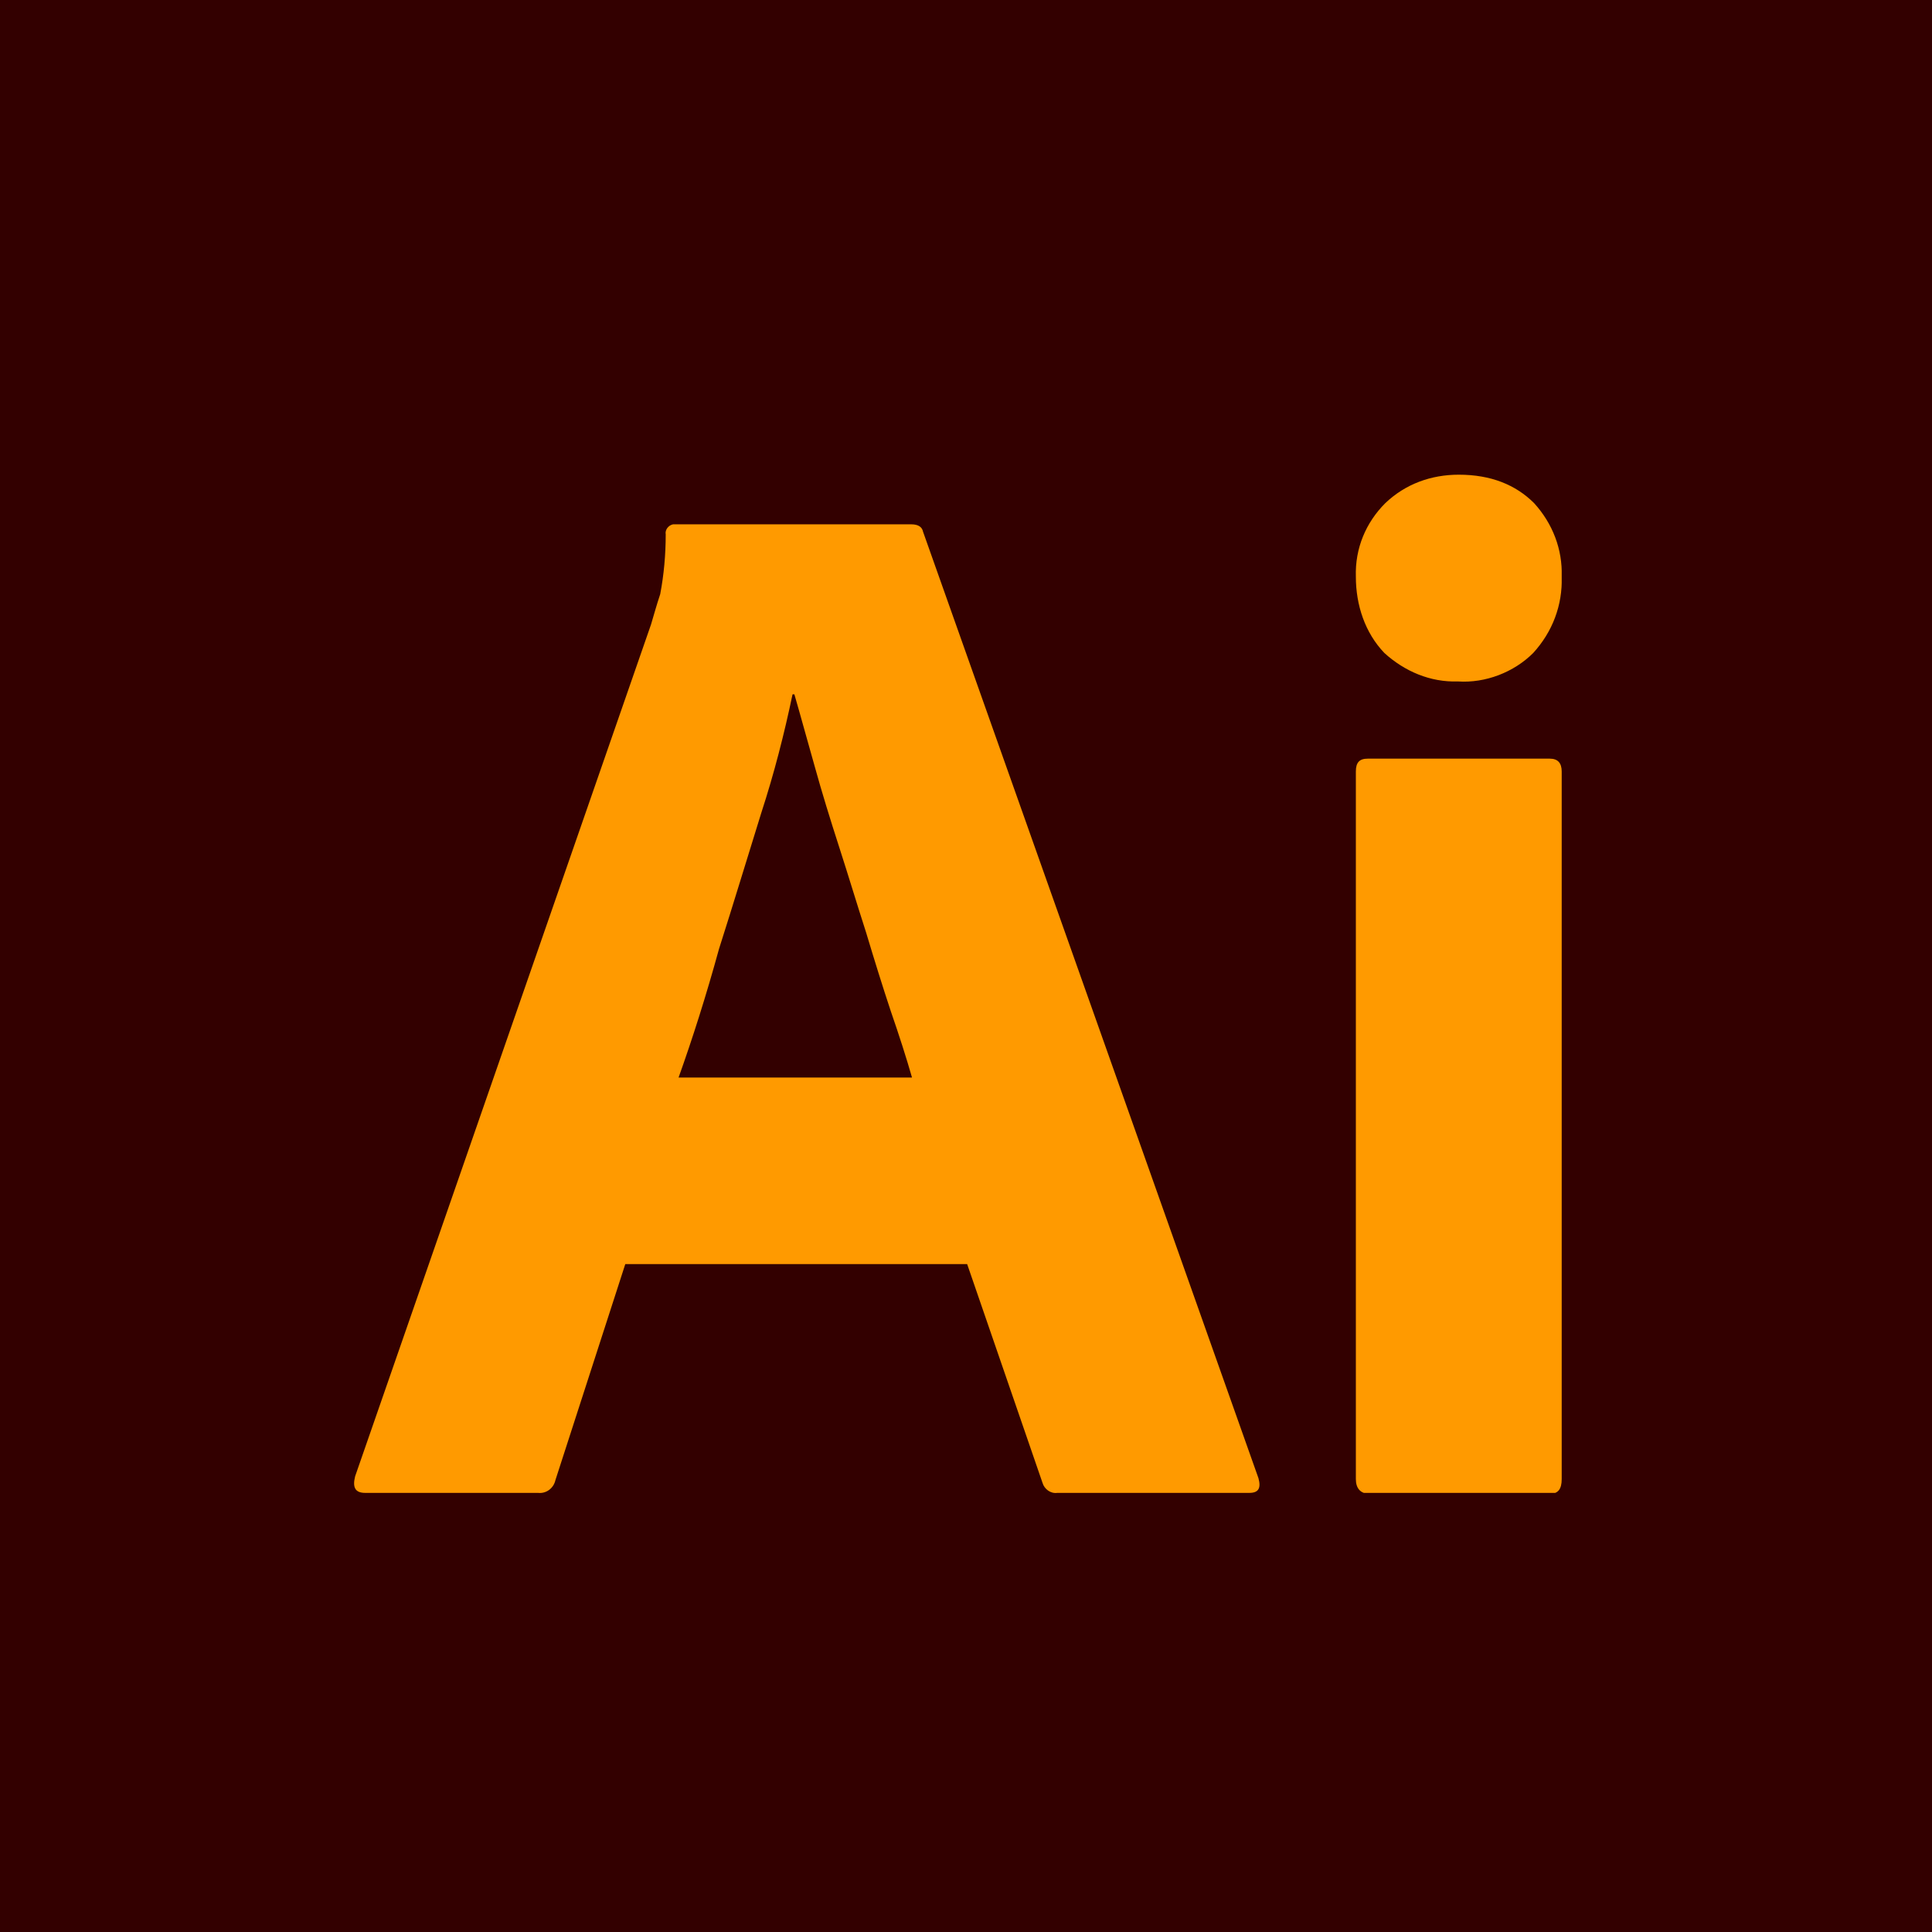 <svg width="120" height="120" viewBox="0 0 120 120" fill="none" xmlns="http://www.w3.org/2000/svg">
<rect x="0" y="0" width="120" height="120" fill="#808080" stroke="none"/>
<g clip-path="url(#clip0_82_100)">
<rect width="120" height="120" fill="white"/>
<rect width="120" height="120" fill="#330000"/>
<g clip-path="url(#clip1_82_100)">
<path d="M60.071 78.514H38.838L34.5 91.927C34.386 92.441 33.929 92.783 33.416 92.726H22.685C22.057 92.726 21.886 92.384 22.057 91.699L40.436 38.788C40.607 38.217 40.779 37.589 41.007 36.904C41.235 35.706 41.349 34.45 41.349 33.194C41.292 32.909 41.521 32.623 41.806 32.566C41.863 32.566 41.92 32.566 41.977 32.566H56.589C57.046 32.566 57.274 32.738 57.331 33.023L78.165 91.813C78.336 92.441 78.165 92.726 77.594 92.726H65.665C65.265 92.783 64.865 92.498 64.751 92.098L60.071 78.514ZM42.148 66.927H56.646C56.304 65.728 55.847 64.302 55.333 62.818C54.82 61.276 54.306 59.621 53.792 57.909C53.221 56.139 52.708 54.427 52.137 52.658C51.566 50.888 51.053 49.233 50.596 47.578C50.139 45.98 49.74 44.496 49.34 43.126H49.226C48.712 45.58 48.085 48.034 47.285 50.489C46.429 53.228 45.573 56.082 44.66 58.936C43.861 61.847 43.005 64.53 42.148 66.927Z" fill="#FF9A00"/>
<path d="M90.55 42.326C88.838 42.383 87.24 41.699 85.984 40.557C84.785 39.301 84.215 37.589 84.215 35.819C84.158 34.05 84.843 32.452 86.041 31.253C87.297 30.055 88.895 29.484 90.607 29.484C92.605 29.484 94.146 30.112 95.288 31.253C96.429 32.509 97.057 34.107 97 35.819C97.057 37.589 96.429 39.244 95.231 40.557C94.032 41.756 92.263 42.441 90.55 42.326ZM84.215 91.87V47.92C84.215 47.349 84.443 47.121 84.957 47.121H96.258C96.772 47.121 97 47.406 97 47.92V91.87C97 92.498 96.772 92.783 96.258 92.783H85.071C84.5 92.783 84.215 92.441 84.215 91.87Z" fill="#FF9A00"/>
</g>
</g>
<defs>
<clipPath id="clip0_82_100">
<rect width="120" height="120" fill="white"/>
</clipPath>
<clipPath id="clip1_82_100">
<rect width="75" height="64.726" fill="white" transform="translate(22 28)"/>
</clipPath>
</defs>
</svg>
